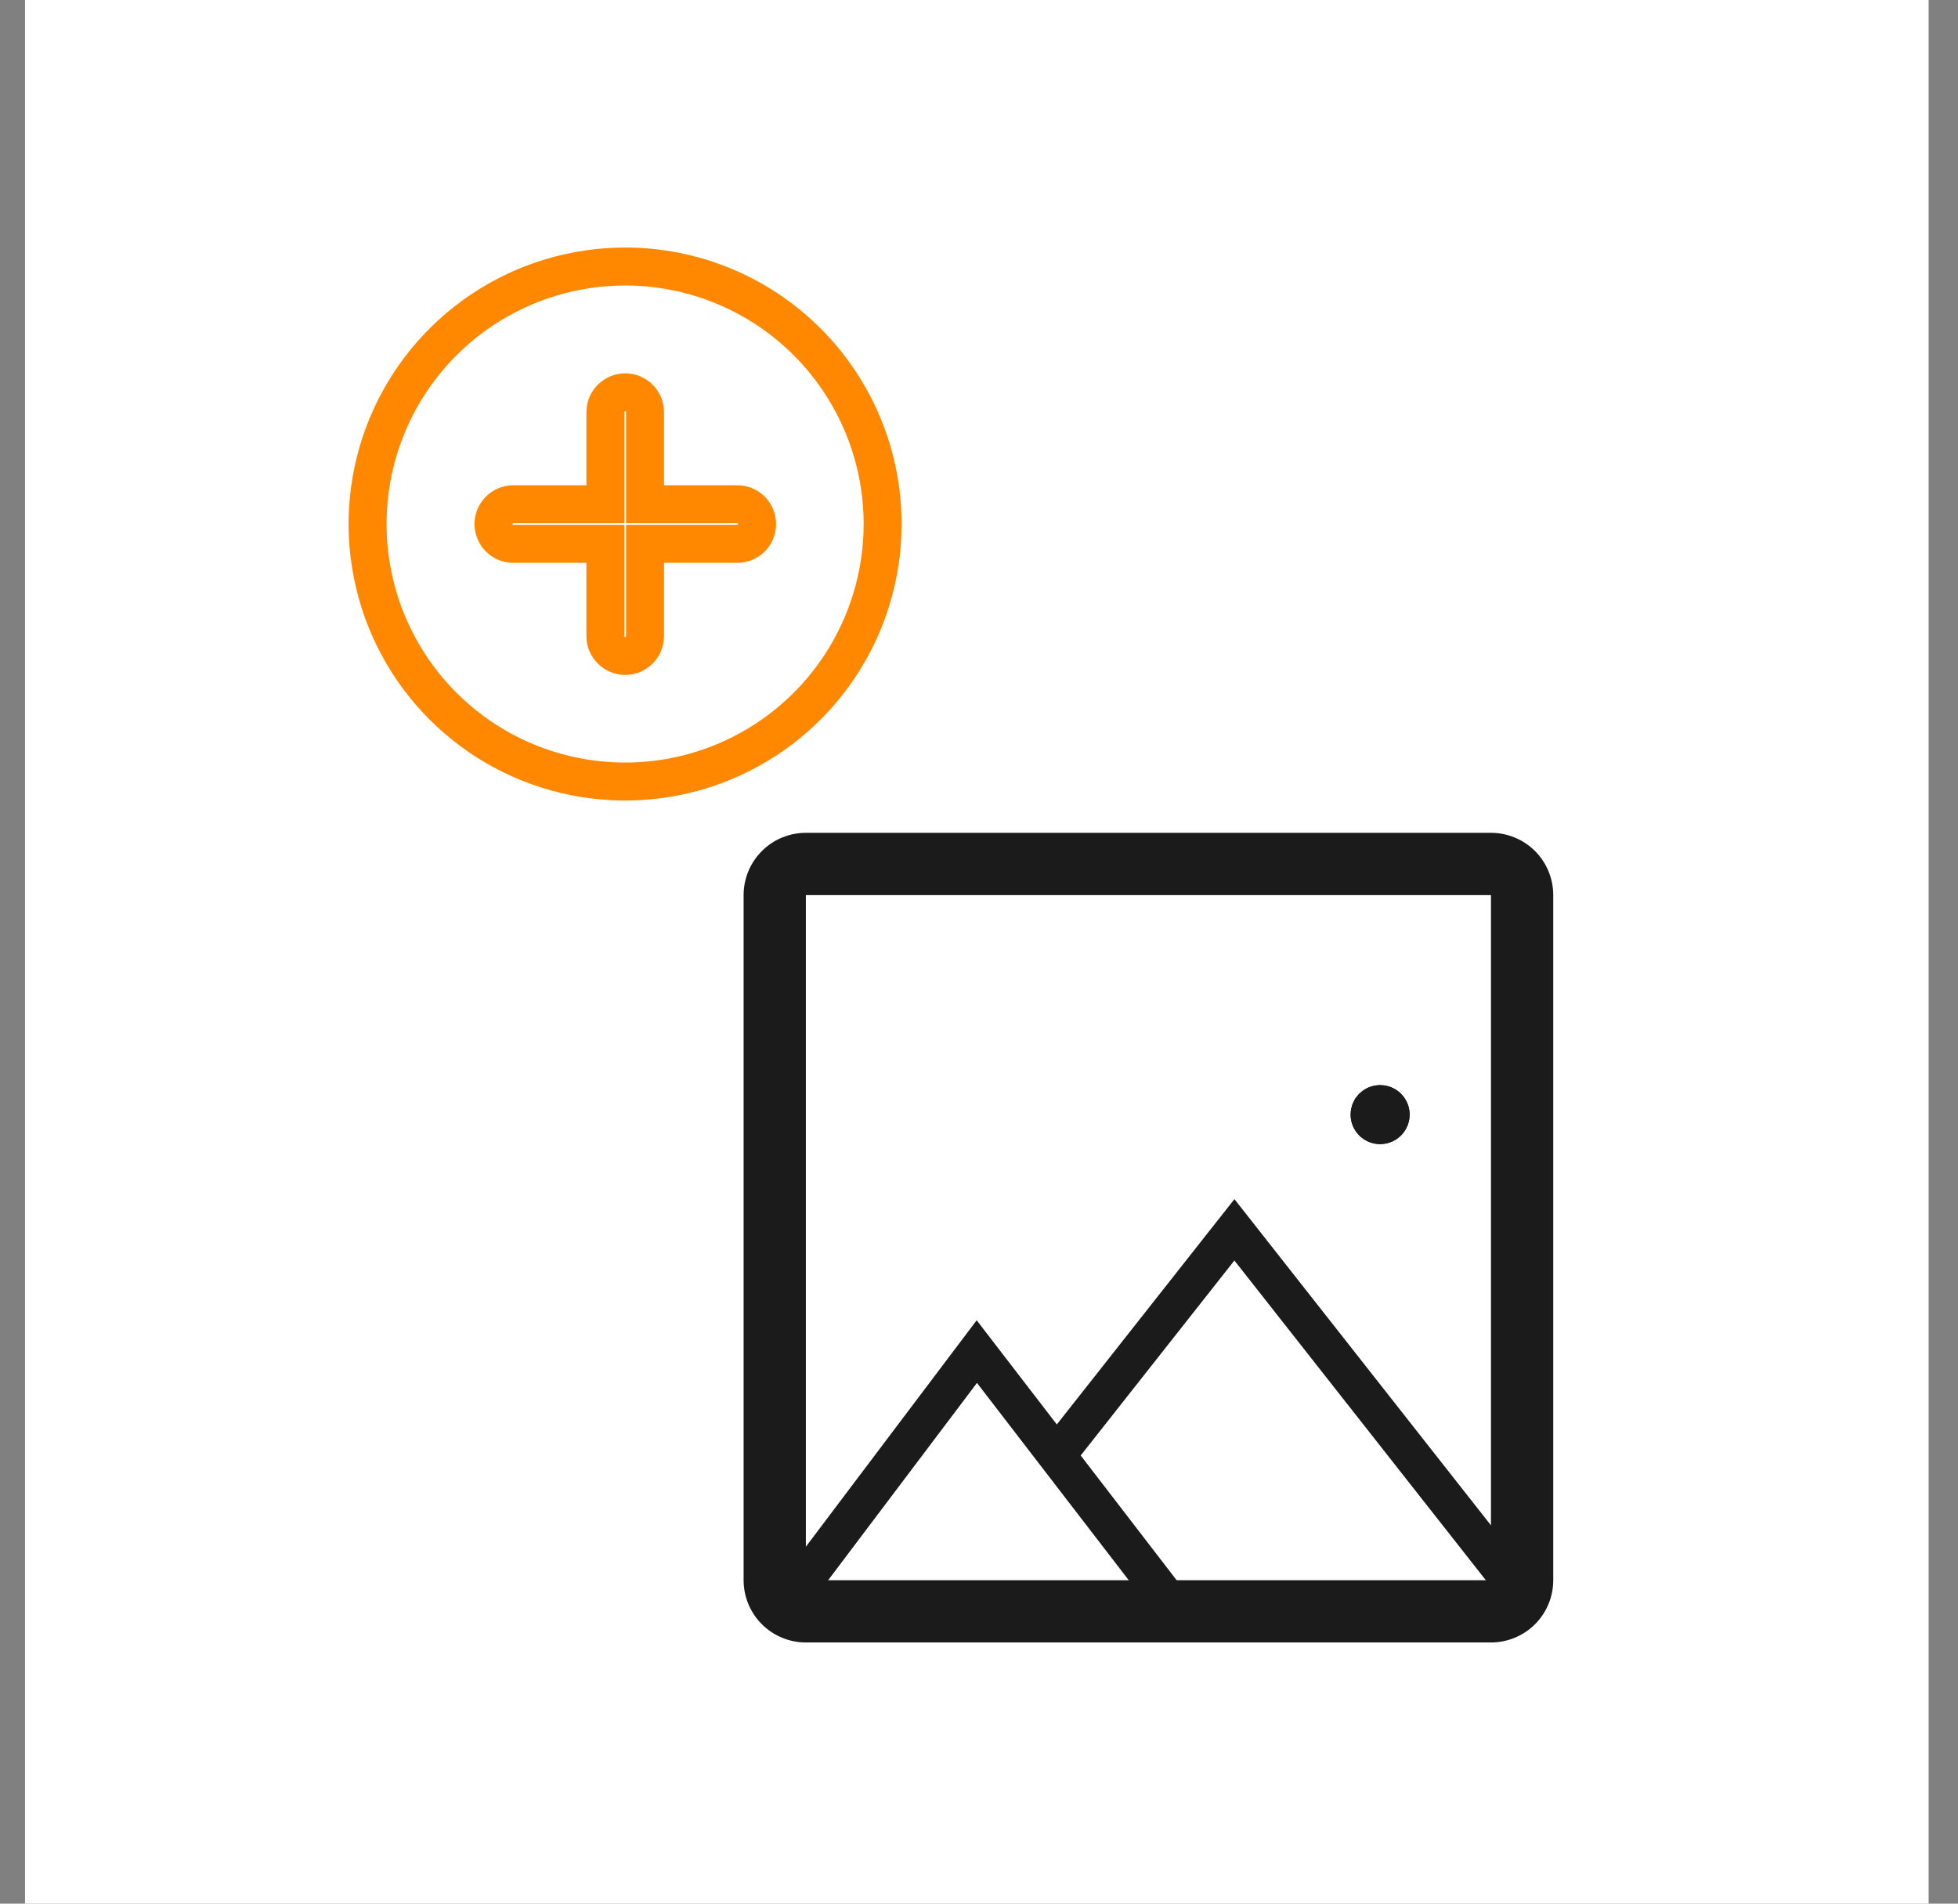<svg width="36" height="35" viewBox="0 0 36 35" fill="none" xmlns="http://www.w3.org/2000/svg">
<rect x="0" y="0" width="36" height="35" fill="#808080" stroke="none"/>
<g clip-path="url(#clip0_1_2)">
<path d="M35.46 0H0.46V35H35.46V0Z" fill="white"/>
<path d="M19.293 26.928L22.696 22.611L27.76 29.05" stroke="#1B1B1B" stroke-width="0.698"/>
<path d="M14.791 29.051L17.96 24.85L21.46 29.4" stroke="#1B1B1B" stroke-width="0.698"/>
<path d="M25.375 21.036C25.675 21.036 25.919 20.793 25.919 20.493C25.919 20.193 25.675 19.95 25.375 19.95C25.075 19.95 24.832 20.193 24.832 20.493C24.832 20.793 25.075 21.036 25.375 21.036Z" fill="#1B1B1B"/>
<path d="M25.375 20.686C25.482 20.686 25.568 20.599 25.568 20.493C25.568 20.386 25.482 20.3 25.375 20.3C25.268 20.3 25.182 20.386 25.182 20.493C25.182 20.599 25.268 20.686 25.375 20.686Z" stroke="#1B1B1B" stroke-width="0.698"/>
<path d="M27.413 15.312H14.817C14.514 15.312 14.222 15.432 14.008 15.647C13.793 15.862 13.672 16.153 13.672 16.457V29.053C13.672 29.357 13.793 29.648 14.008 29.863C14.222 30.077 14.514 30.198 14.817 30.198H27.413C27.717 30.198 28.008 30.077 28.223 29.863C28.438 29.648 28.558 29.357 28.558 29.053V16.457C28.558 16.153 28.438 15.862 28.223 15.647C28.008 15.432 27.717 15.312 27.413 15.312ZM27.413 29.053H14.817V16.457H27.413V29.053Z" fill="#1B1B1B"/>
<path d="M11.495 4.9C10.559 4.9 9.643 5.177 8.864 5.697C8.085 6.217 7.478 6.956 7.119 7.821C6.761 8.687 6.666 9.639 6.849 10.557C7.031 11.476 7.482 12.32 8.144 12.982C8.806 13.645 9.65 14.096 10.569 14.278C11.487 14.461 12.439 14.368 13.305 14.009C14.17 13.651 14.909 13.044 15.43 12.265C15.95 11.487 16.228 10.571 16.228 9.635C16.228 8.379 15.729 7.175 14.842 6.287C13.954 5.399 12.751 4.9 11.495 4.9V4.9ZM13.555 9.999H11.86V11.696C11.86 11.792 11.821 11.885 11.753 11.953C11.685 12.022 11.592 12.06 11.495 12.06C11.399 12.06 11.306 12.022 11.238 11.953C11.169 11.885 11.131 11.792 11.131 11.696V9.999H9.438C9.341 9.999 9.249 9.961 9.18 9.893C9.112 9.824 9.073 9.732 9.073 9.635C9.073 9.539 9.112 9.446 9.18 9.378C9.249 9.309 9.341 9.271 9.438 9.271H11.131V7.577C11.131 7.481 11.169 7.388 11.238 7.32C11.306 7.252 11.399 7.213 11.495 7.213C11.592 7.213 11.685 7.252 11.753 7.32C11.821 7.388 11.86 7.481 11.86 7.577V9.271H13.556C13.653 9.271 13.745 9.309 13.814 9.378C13.882 9.446 13.92 9.539 13.92 9.635C13.92 9.732 13.882 9.824 13.814 9.893C13.745 9.961 13.653 9.999 13.556 9.999H13.555Z" stroke="#FF8800" stroke-width="0.698"/>
</g>
<defs>
<clipPath id="clip0_1_2">
<rect width="35" height="35" fill="white" transform="translate(0.46)"/>
</clipPath>
</defs>
</svg>
